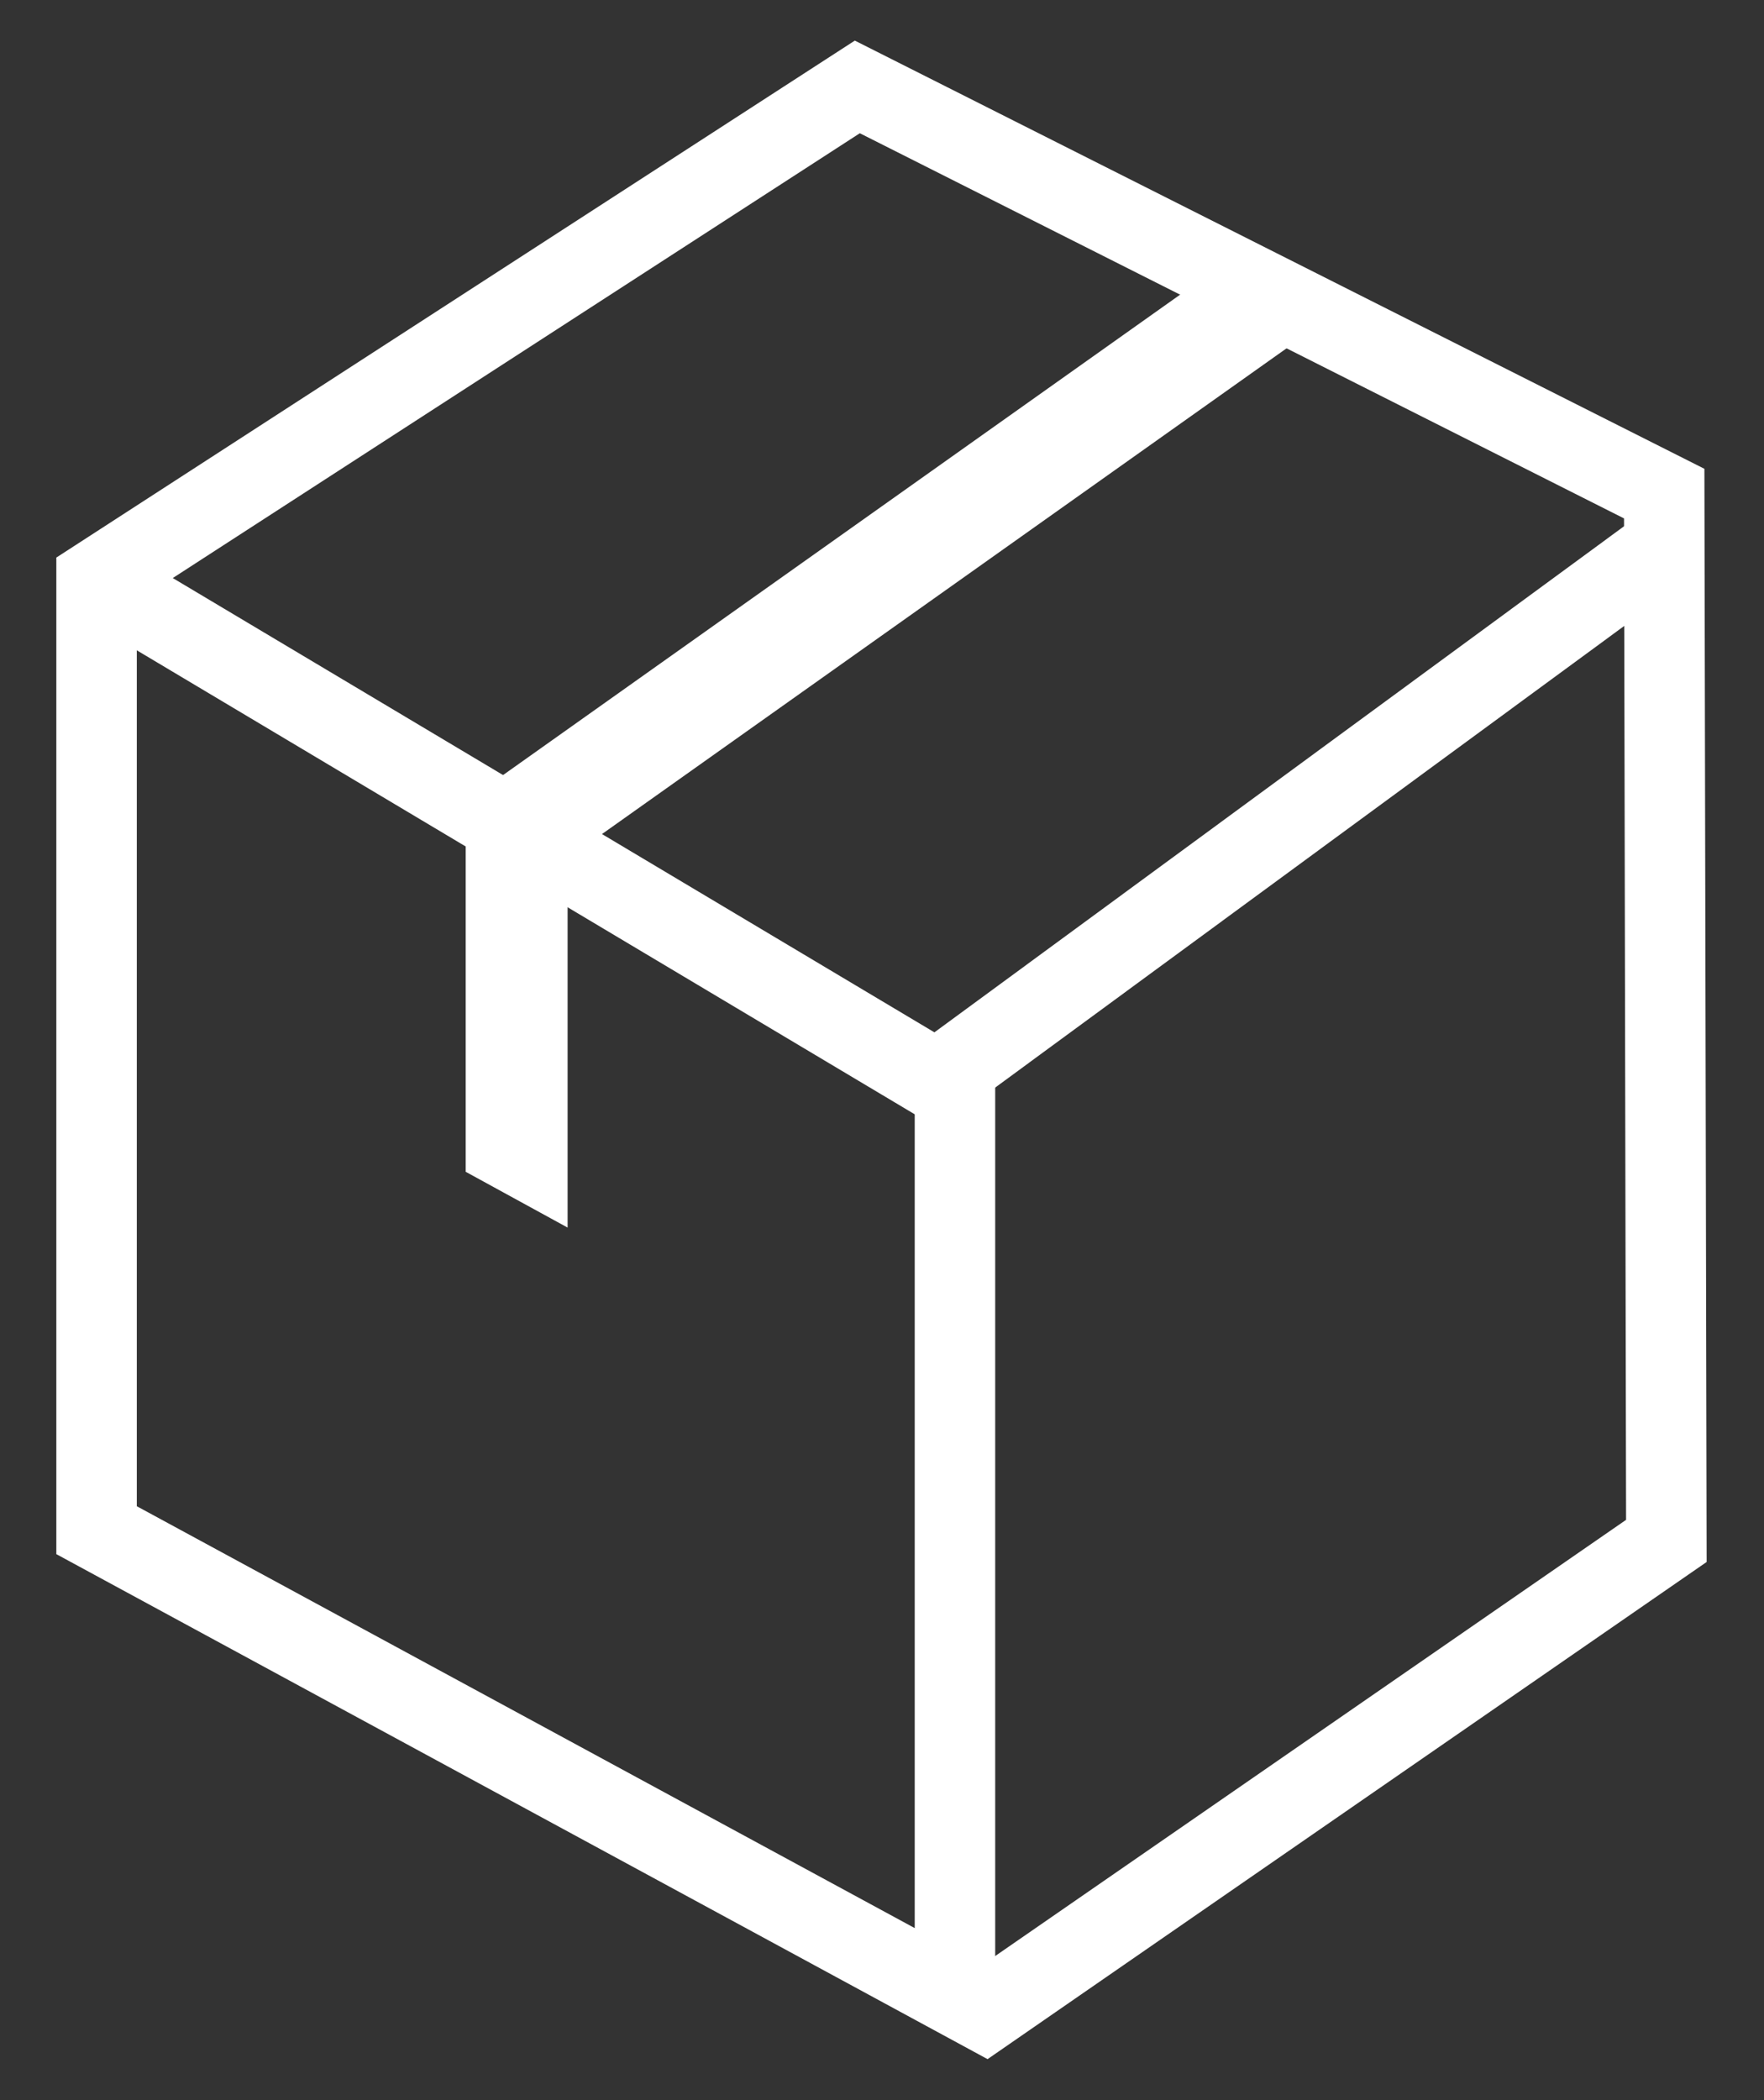 <svg viewBox="0 0 16.44 19.57" data-name="Nav" id="Nav_" xmlns="http://www.w3.org/2000/svg"><rect x="0" y="0" width="16.44" height="19.57" fill="#333333" stroke="none"/><defs><style>.cls-1{fill:none;stroke:#fff;stroke-miterlimit:10;stroke-width:0.75px;}.cls-2{fill:#fff;}</style></defs><polygon points="7.99 0.81 15.51 4.6 15.53 14.36 9.18 18.75 0.9 14.26 0.9 5.4 7.99 0.81" class="cls-1"></polygon><polyline points="15.53 5.08 8.73 10.07 0.9 5.4" class="cls-1"></polyline><polygon points="5.29 11.44 4.34 10.92 4.34 7.47 11.5 2.39 12.45 2.92 5.29 8 5.29 11.44" class="cls-2"></polygon><line y2="18.75" x2="8.9" y1="10.07" x1="8.9" class="cls-1"></line></svg>